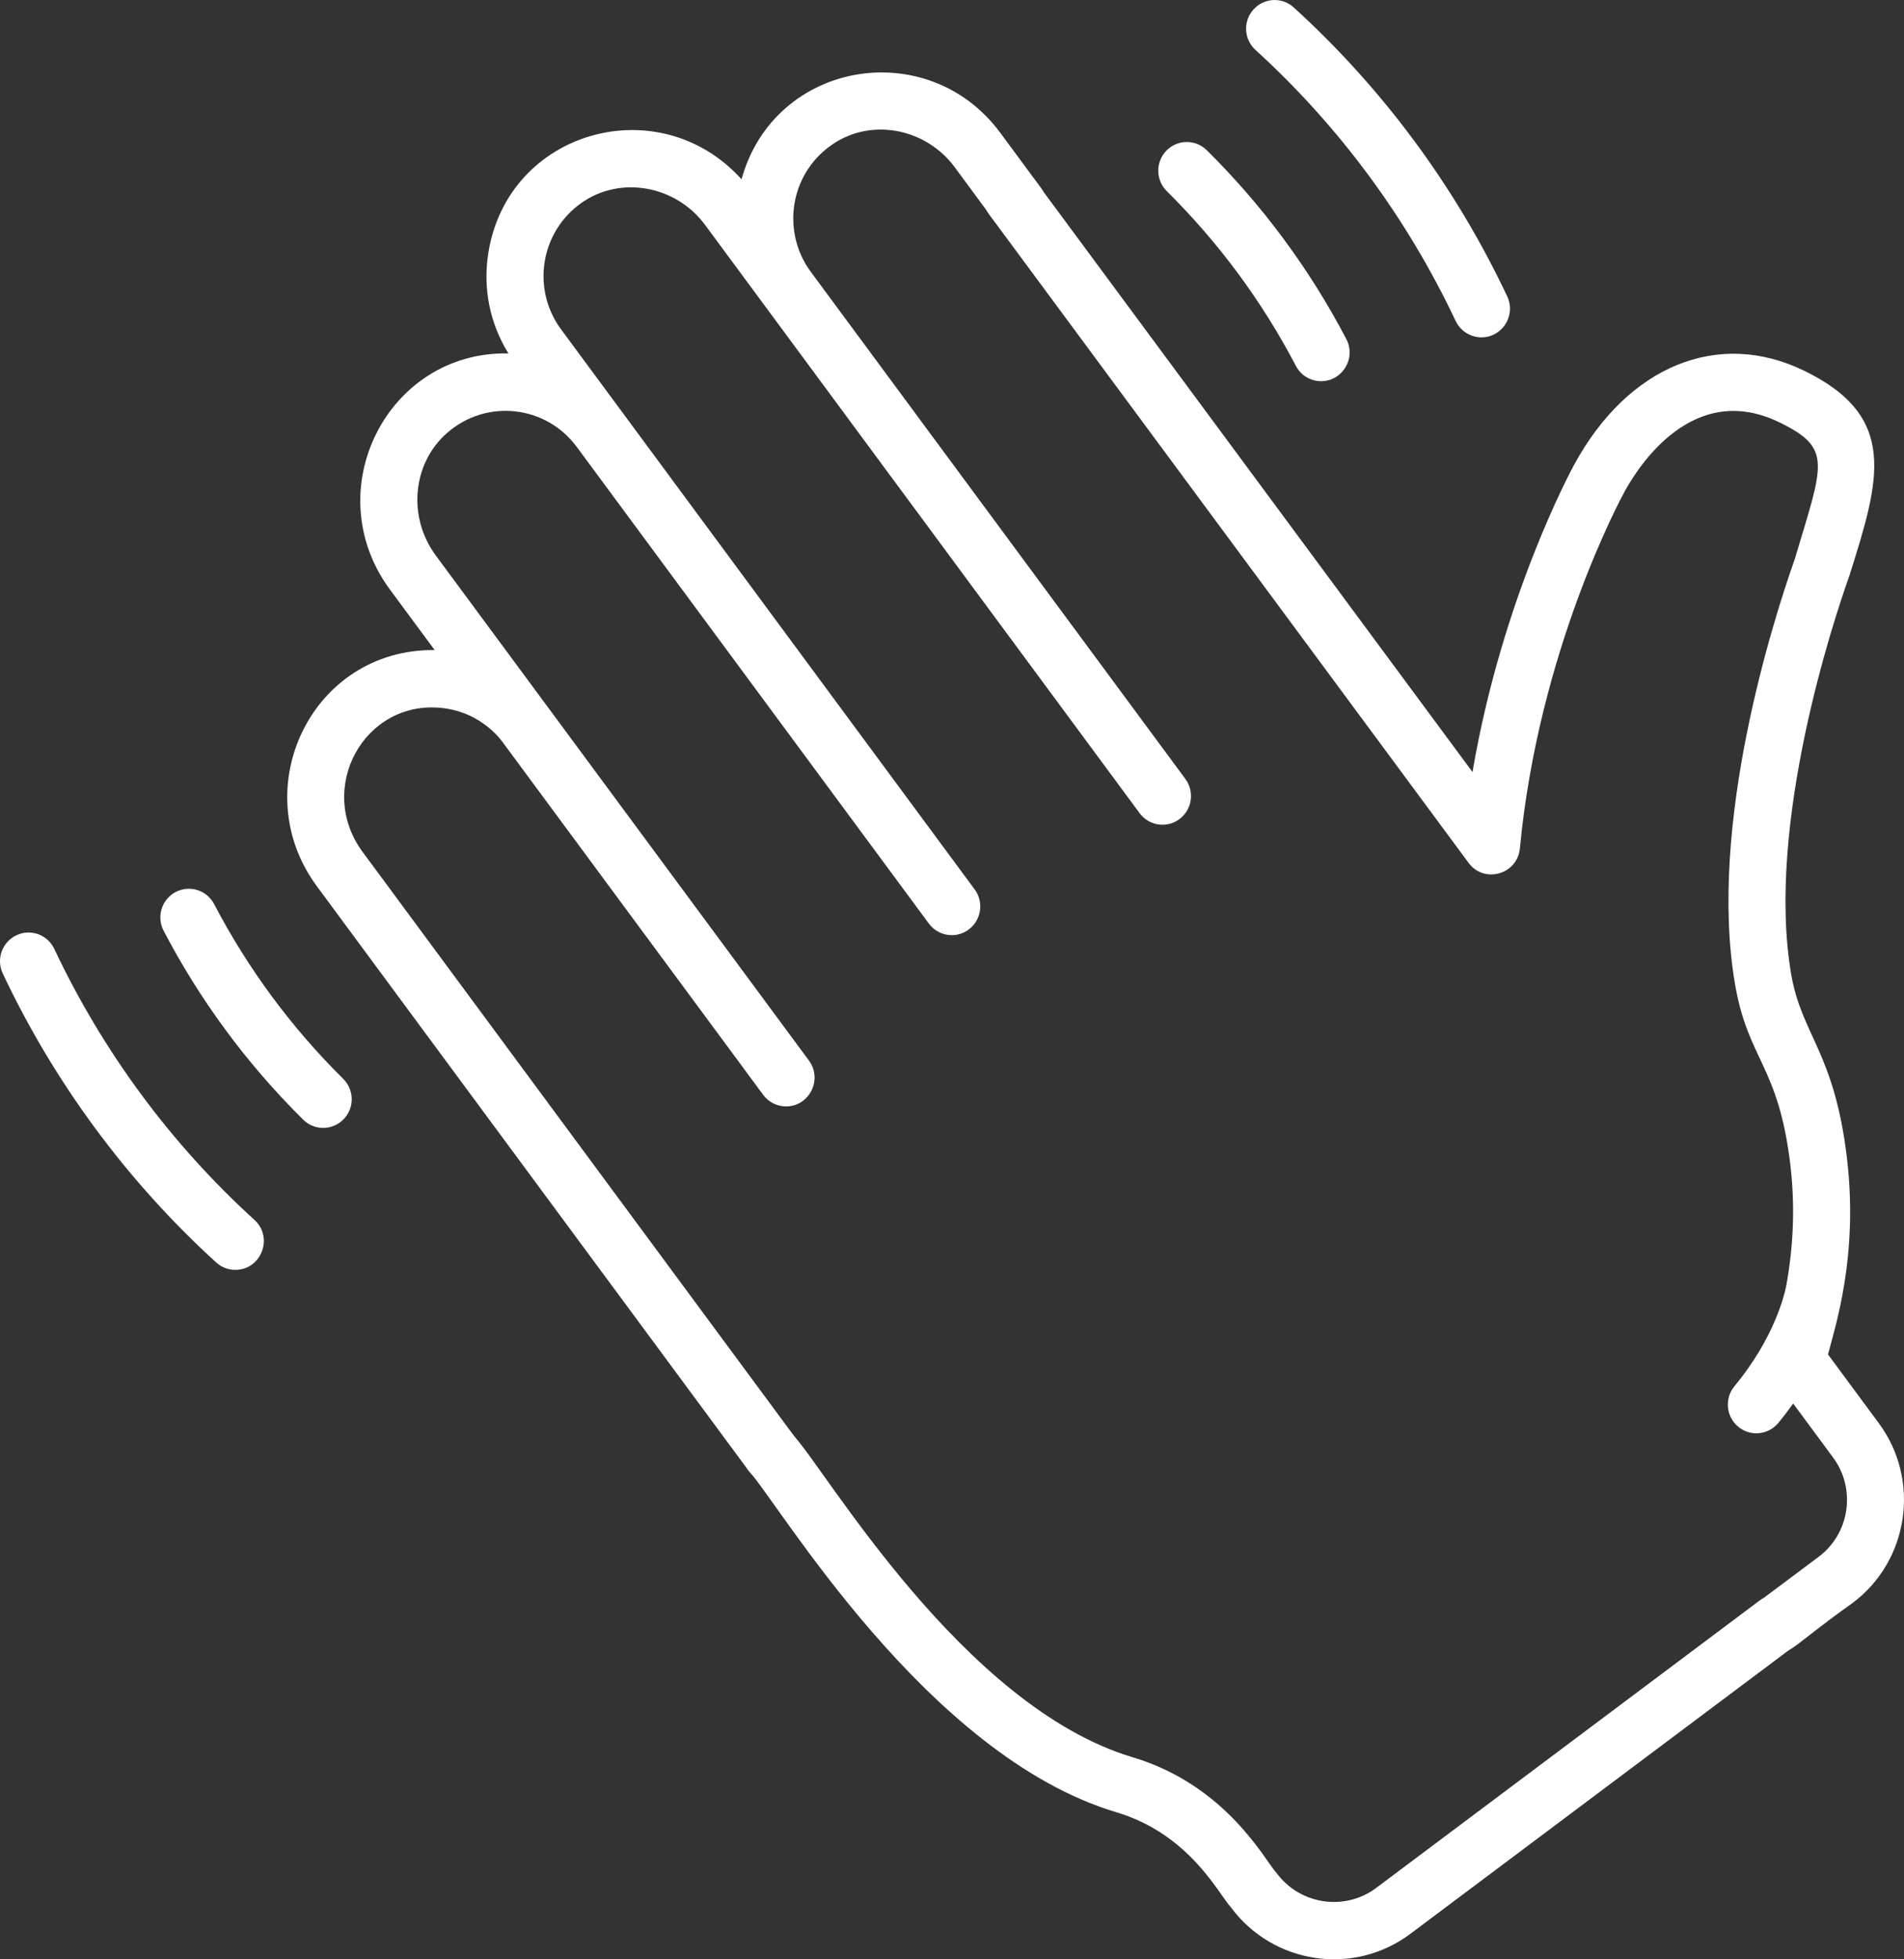 <svg width="35" height="36" viewBox="0 0 35 36" fill="none" xmlns="http://www.w3.org/2000/svg">
<rect x="0" y="0" width="35" height="36" fill="#333333" stroke="none"/>
<path d="M27.706 5.445C26.759 3.438 25.422 1.628 23.782 0.137C23.568 -0.059 23.237 -0.042 23.042 0.174C22.847 0.39 22.864 0.723 23.079 0.918C24.615 2.316 25.869 4.014 26.758 5.897C26.884 6.162 27.197 6.271 27.457 6.148C27.719 6.022 27.83 5.708 27.706 5.445Z" fill="white"/>
<path d="M24.749 6.231C24.079 4.95 23.212 3.776 22.183 2.76C21.976 2.556 21.644 2.559 21.442 2.767C21.239 2.975 21.242 3.308 21.449 3.513C22.398 4.451 23.201 5.536 23.821 6.722C23.914 6.902 24.097 7.004 24.285 7.004C24.674 7.004 24.934 6.585 24.749 6.231Z" fill="white"/>
<path d="M4.677 22.414C3.912 21.718 3.211 20.942 2.594 20.106C1.977 19.271 1.44 18.372 0.998 17.435C0.873 17.172 0.561 17.06 0.3 17.185C0.038 17.31 -0.074 17.624 0.051 17.887C0.998 19.894 2.336 21.705 3.974 23.196C4.074 23.287 4.199 23.332 4.325 23.332C4.801 23.333 5.034 22.739 4.677 22.414Z" fill="white"/>
<path d="M6.308 19.821C5.359 18.883 4.556 17.798 3.936 16.611C3.801 16.354 3.485 16.255 3.228 16.39C2.972 16.525 2.873 16.844 3.008 17.102C3.653 18.337 4.509 19.521 5.574 20.573C5.78 20.777 6.112 20.774 6.315 20.566C6.518 20.359 6.515 20.025 6.308 19.821Z" fill="white"/>
<path d="M34.538 26.151L33.603 24.886C33.736 24.372 34.165 23.076 33.951 21.276C33.719 19.324 33.116 19.019 32.925 17.894C32.456 15.139 33.719 11.359 33.978 10.63C33.989 10.599 33.995 10.58 33.998 10.573C34.55 8.818 34.915 7.658 33.157 6.808C31.584 6.047 29.93 6.722 28.942 8.529C28.881 8.639 27.613 10.985 27.068 14.185L19.025 3.312C18.852 3.077 18.524 3.029 18.292 3.203C18.06 3.377 18.011 3.707 18.184 3.941L26.996 15.854C27.282 16.241 27.893 16.068 27.939 15.589C28.282 11.956 29.797 9.155 29.861 9.037C30.13 8.544 31.131 6.997 32.703 7.757C33.696 8.238 33.515 8.517 32.991 10.276C32.607 11.362 31.392 15.134 31.892 18.073C32.132 19.483 32.692 19.565 32.911 21.403C32.998 22.139 32.972 22.888 32.832 23.641C32.798 23.807 32.608 24.594 31.883 25.471C31.698 25.694 31.728 26.027 31.951 26.213C32.173 26.399 32.504 26.369 32.689 26.145C32.788 26.025 32.879 25.905 32.963 25.788L33.697 26.781C34.123 27.358 34.004 28.176 33.43 28.605L32.327 29.43C31.923 29.733 32.138 30.381 32.64 30.381C32.937 30.381 32.985 30.213 34.056 29.452C35.092 28.675 35.309 27.194 34.538 26.151Z" fill="white"/>
<path d="M33.075 29.519C32.902 29.285 32.573 29.236 32.341 29.411L25.299 34.687C24.72 35.12 23.898 34.998 23.467 34.415C23.258 34.194 22.554 32.806 20.82 32.287C17.704 31.356 15.192 27.031 14.601 26.392C14.428 26.158 14.099 26.109 13.867 26.283C13.635 26.457 13.587 26.788 13.76 27.021C14.313 27.614 17.021 32.252 20.522 33.298C21.868 33.7 22.401 34.8 22.627 35.044C23.401 36.091 24.881 36.313 25.925 35.532L32.968 30.256C33.199 30.083 33.248 29.753 33.075 29.519Z" fill="white"/>
<path d="M6.795 17.596C6.794 17.594 6.792 17.592 6.792 17.591C6.793 17.592 6.794 17.594 6.795 17.596Z" fill="white"/>
<path d="M21.79 14.312L14.904 4.994C14.346 4.239 14.522 3.132 15.367 2.611C16.076 2.174 17.035 2.377 17.549 3.071L18.294 4.081C18.467 4.315 18.796 4.364 19.027 4.189C19.26 4.016 19.308 3.685 19.135 3.452L18.389 2.442C17.056 0.637 14.235 1.11 13.631 3.294C12.113 1.614 9.335 2.394 8.977 4.646C8.873 5.295 9.004 5.943 9.346 6.494C7.125 6.446 5.821 9.01 7.17 10.835L7.99 11.944C5.728 11.919 4.502 14.494 5.825 16.284C6.501 17.198 6.726 17.502 6.79 17.59V17.589C6.79 17.589 6.791 17.59 6.791 17.591C6.791 17.59 6.791 17.59 6.79 17.59C6.797 17.599 6.802 17.606 6.806 17.611C6.802 17.606 6.798 17.6 6.794 17.595C6.797 17.599 6.802 17.606 6.809 17.615C6.809 17.615 6.809 17.615 6.809 17.616C6.949 17.804 7.956 19.167 13.758 27.018C13.861 27.158 14.018 27.231 14.179 27.231C14.603 27.231 14.858 26.739 14.599 26.388C5.059 13.478 7.676 17.021 6.667 15.655C5.802 14.485 6.694 12.862 8.114 13.007C8.891 13.087 9.251 13.655 9.259 13.662L14.029 20.116C14.132 20.256 14.29 20.329 14.45 20.329C14.875 20.329 15.128 19.837 14.87 19.486C14.224 18.613 8.655 11.078 8.01 10.205C7.487 9.498 7.581 8.507 8.224 7.95C8.948 7.322 10.037 7.448 10.602 8.211L17.075 16.97C17.178 17.109 17.335 17.182 17.496 17.182C17.605 17.182 17.714 17.149 17.808 17.078C18.04 16.905 18.089 16.574 17.916 16.341C17.346 15.568 10.693 6.565 10.314 6.052C9.767 5.312 9.931 4.265 10.685 3.73C11.401 3.223 12.422 3.403 12.961 4.133C13.102 4.324 20.873 14.838 20.949 14.941C21.121 15.175 21.451 15.223 21.682 15.049C21.914 14.875 21.962 14.545 21.79 14.312ZM6.81 17.617C6.816 17.624 6.814 17.622 6.81 17.617V17.617Z" fill="white"/>
</svg>
